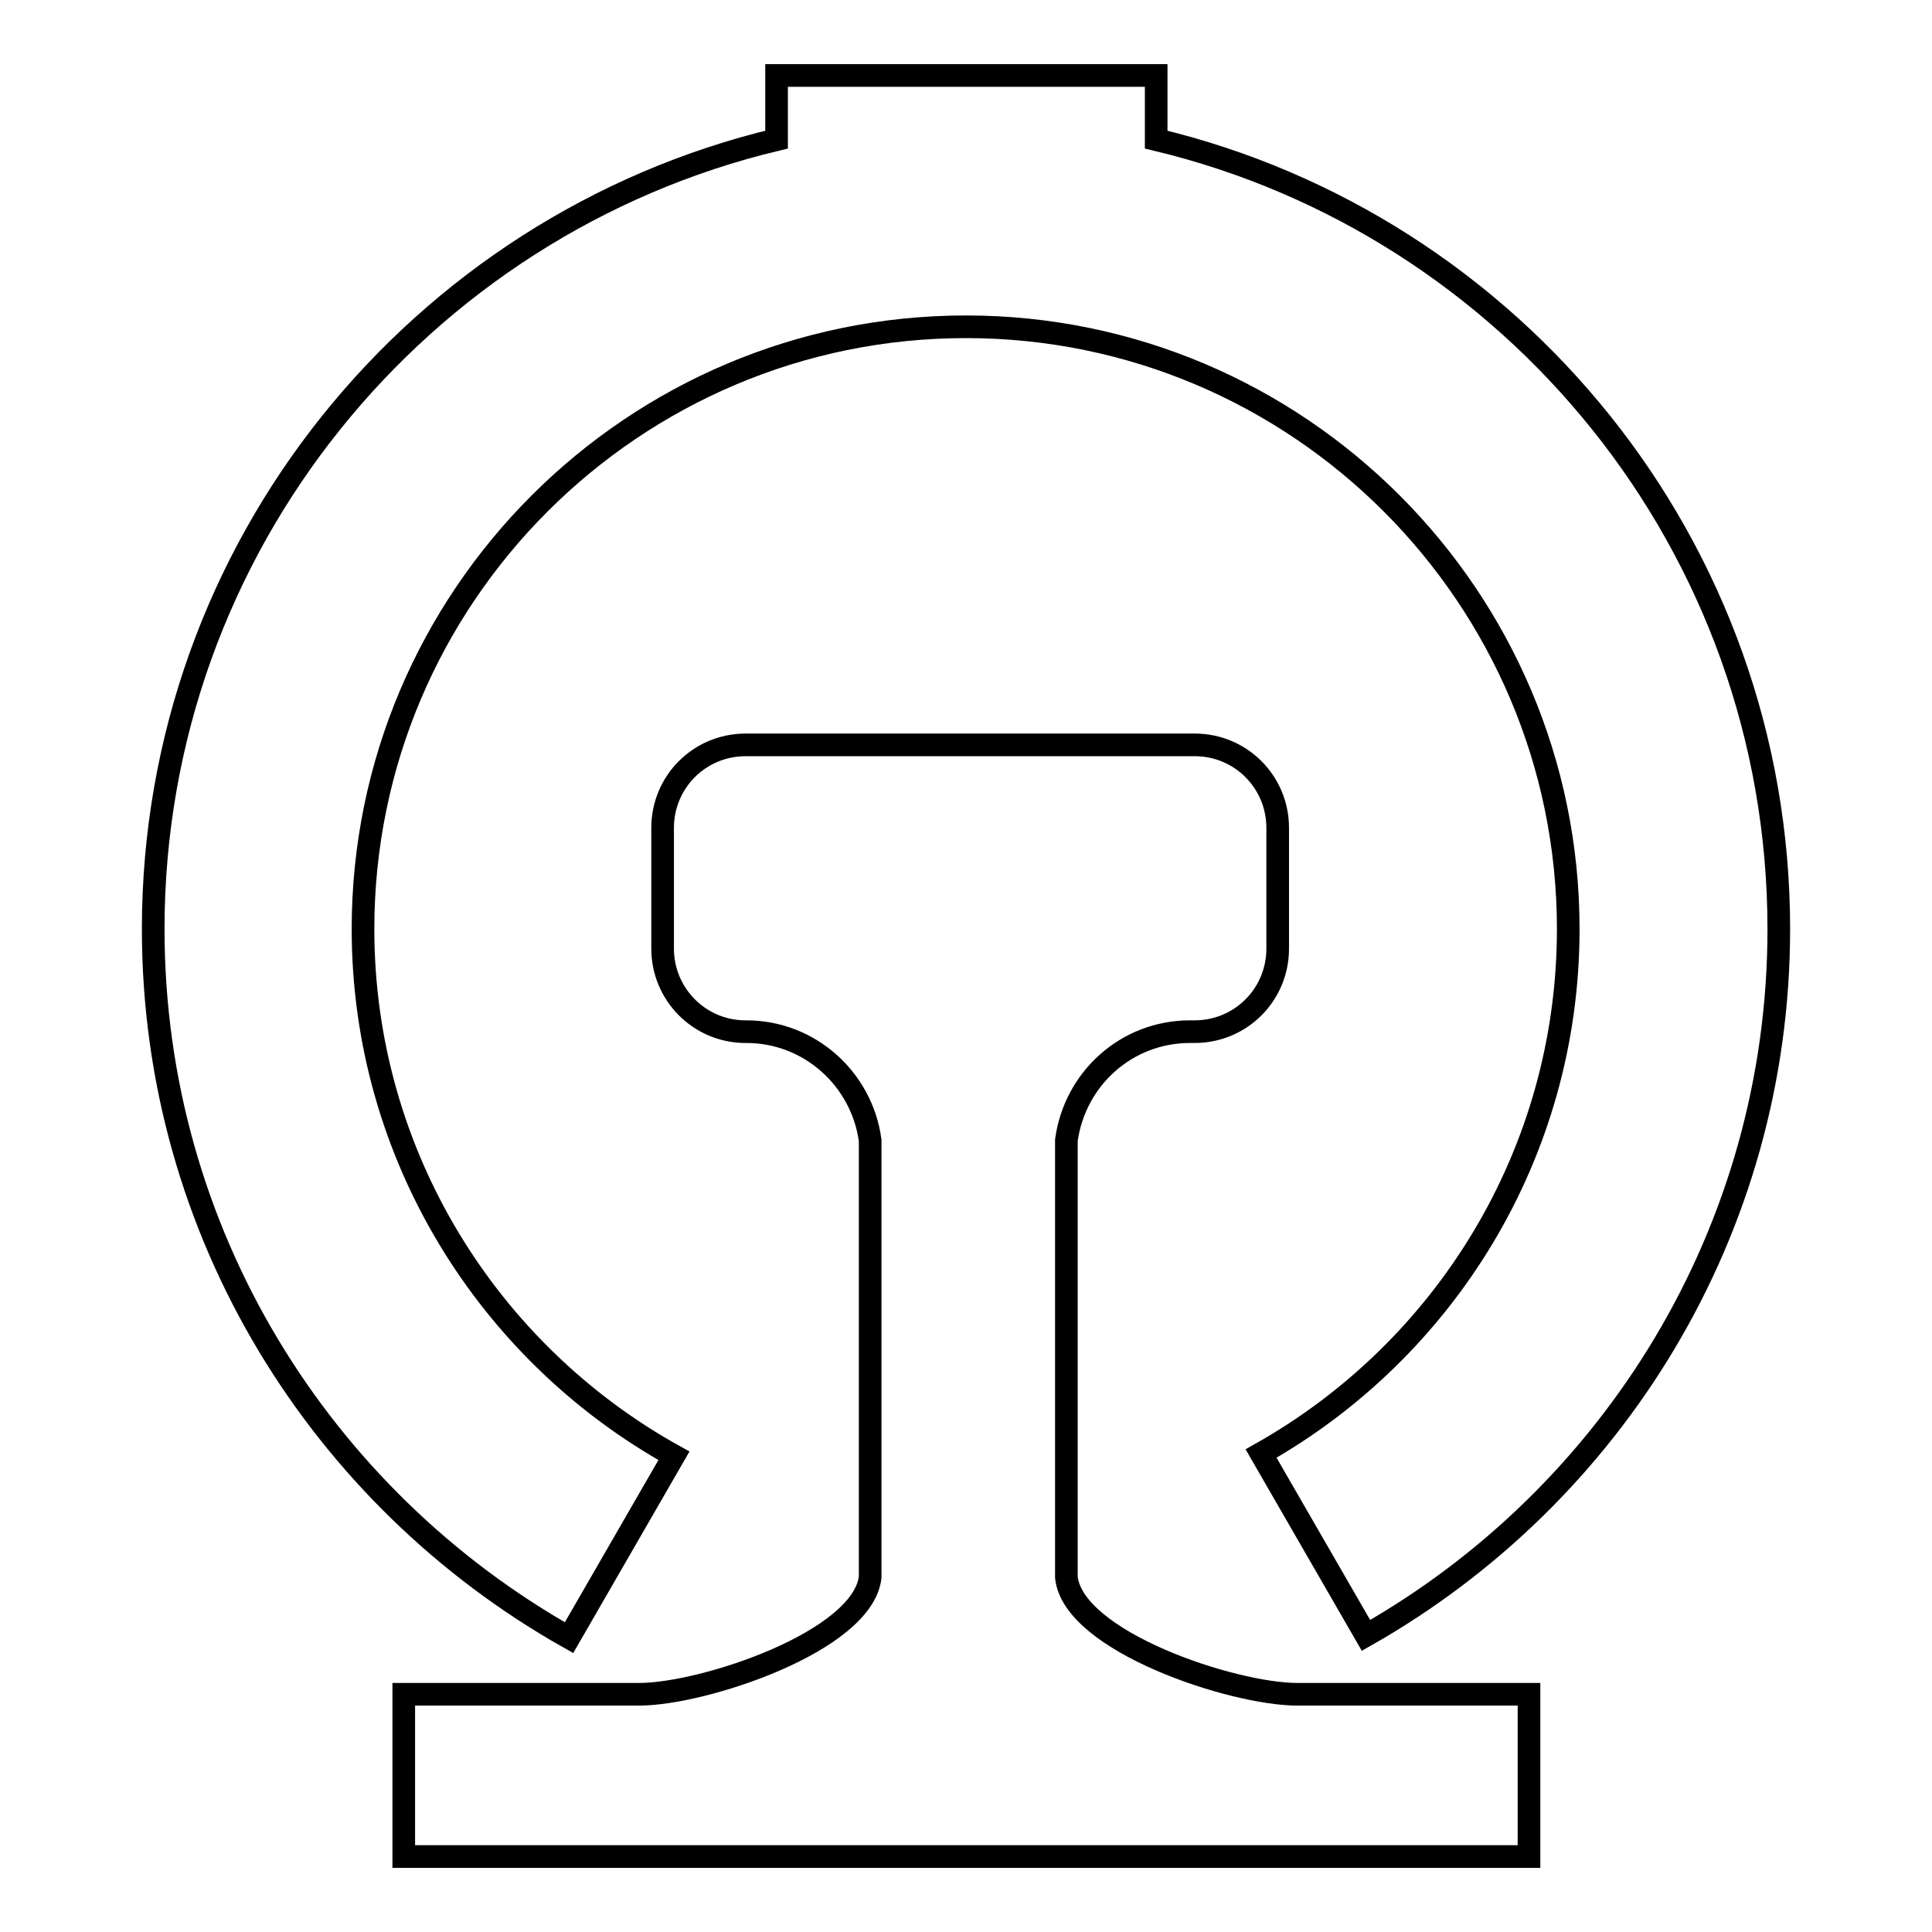 <?xml version="1.0" encoding="utf-8"?>
<!-- Svg Vector Icons : http://www.onlinewebfonts.com/icon -->
<!DOCTYPE svg PUBLIC "-//W3C//DTD SVG 1.1//EN" "http://www.w3.org/Graphics/SVG/1.1/DTD/svg11.dtd">
<svg version="1.1" xmlns="http://www.w3.org/2000/svg" xmlns:xlink="http://www.w3.org/1999/xlink" x="0px" y="0px" viewBox="0 0 256 256" enable-background="new 0 0 256 256" xml:space="preserve">
<g><g><path stroke-width="3" fill-opacity="0" stroke="#000000"  d="M176.9,224.5L176.9,224.5l-5,0c-8.6,0-29.7-7-30.6-15.5v-57.9c1.1-8.1,7.9-14.4,16.4-14.4h0.3l0,0h0.3c6.1,0,11-4.9,11-11v-16c0-6.1-4.9-11-11-11H98.8c-6.1,0-11,4.9-11,11v16c0,6,4.8,10.9,10.8,11v0h0.3c8.4,0,15.3,6.3,16.4,14.4h0V209c-1,8.5-22.1,15.5-30.6,15.5h-5v0H53.5V246h149.1v-21.5H176.9L176.9,224.5z"/><path stroke-width="3" fill-opacity="0" stroke="#000000"  d="M153.2,18.5V10h-50.3v8.5C55.6,29.8,20.3,72.4,20.3,123.1c0,40.3,22.3,75.4,55.1,93.9l13.9-24.1c-24.5-13.6-41.2-39.8-41.2-69.8c0-44,35.8-79.8,79.9-79.8c44,0,79.8,35.8,79.8,79.8c0,29.8-16.4,55.8-40.7,69.5l13.9,24.1c32.6-18.5,54.7-53.5,54.7-93.6C235.7,72.3,200.4,29.8,153.2,18.5z"/></g></g>
</svg>